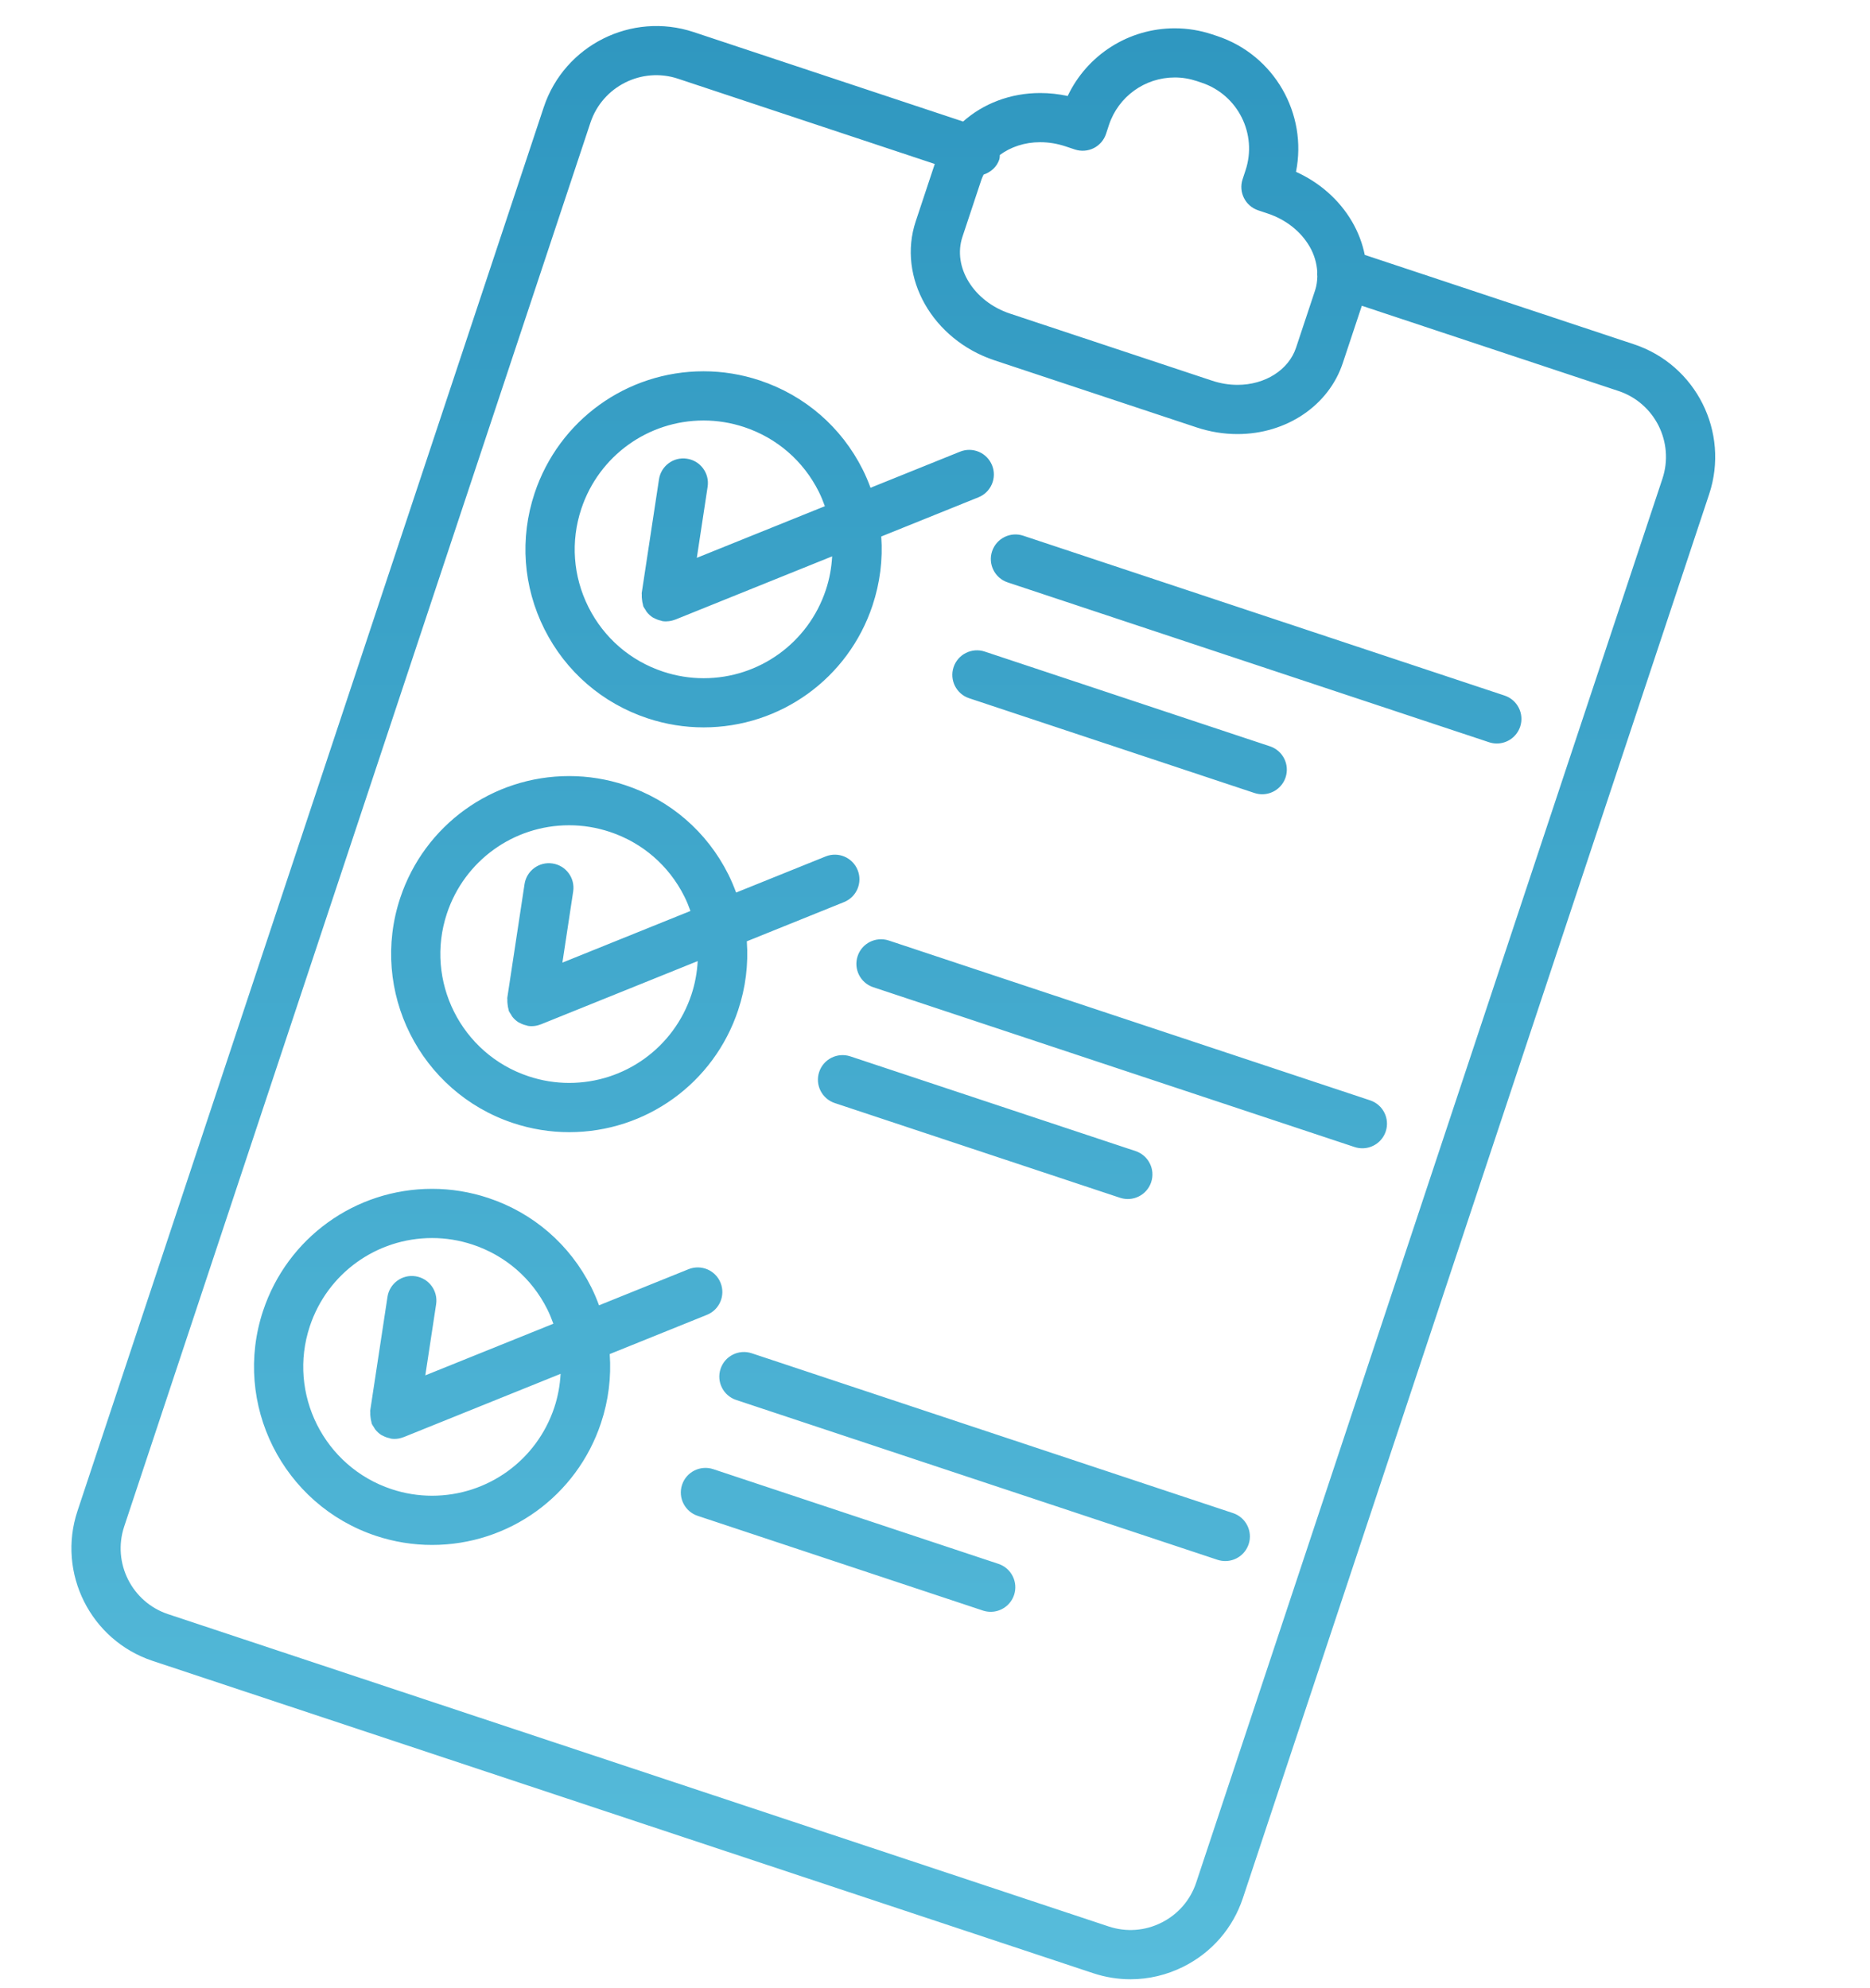 <?xml version="1.0" encoding="UTF-8"?>
<svg xmlns="http://www.w3.org/2000/svg" xmlns:xlink="http://www.w3.org/1999/xlink" version="1.1" x="0px" y="0px" width="95px" height="101px" viewBox="0 0 95 101" xml:space="preserve">
<g id="Layer_1">
	<linearGradient id="SVGID_1_" gradientUnits="userSpaceOnUse" x1="0" y1="50.5" x2="95" y2="50.5">
		<stop offset="0" style="stop-color:#2F97C0"></stop>
		<stop offset="1" style="stop-color:#57BCDB"></stop>
	</linearGradient>
	<rect opacity="0" fill="url(#SVGID_1_)" width="95" height="101"></rect>
</g>
<g id="Layer_2" display="none">
	<linearGradient id="SVGID_2_" gradientUnits="userSpaceOnUse" x1="47.499" y1="0" x2="47.499" y2="101.001">
		<stop offset="0" style="stop-color:#2F97C0"></stop>
		<stop offset="1" style="stop-color:#57BCDB"></stop>
	</linearGradient>
	<rect display="inline" opacity="0" fill="url(#SVGID_2_)" width="95" height="101"></rect>
	<linearGradient id="SVGID_3_" gradientUnits="userSpaceOnUse" x1="48.177" y1="5.34" x2="48.177" y2="97.05">
		<stop offset="0" style="stop-color:#2F97C0"></stop>
		<stop offset="1" style="stop-color:#57BCDB"></stop>
	</linearGradient>
	<path display="inline" fill="url(#SVGID_3_)" d="M91.633,68.497c-0.923-2.465-1.849-4.928-2.775-7.391   c-0.74-1.968-1.48-3.936-2.218-5.903c-0.102-0.27-0.227-0.543-0.349-0.809c-0.289-0.629-0.588-1.279-0.559-1.885   c0.026-0.563,0.321-1.113,0.633-1.694c0.176-0.327,0.357-0.665,0.488-1.008l0.042-0.111c0.26-0.679,0.527-1.381,0.55-2.091   c0.08-2.387,0.057-4.773,0.022-6.792c-0.106-6.341-1.485-11.785-4.215-16.644C77.051,13.127,67.049,6.864,53.523,5.554   c-1.949-0.189-3.894-0.213-5.37-0.213c-0.794,0-1.589,0.008-2.383,0.016c-0.793,0.008-1.587,0.016-2.379,0.016   c-0.29,0-0.58-0.001-0.89-0.003c-1,0-1.575,0.639-1.577,1.754l-0.003,1.844c-0.006,3.002-0.012,6.107,0.026,9.16   c0.007,0.499,0.254,1.1,0.6,1.462c1.084,1.134,2.212,2.259,3.303,3.347c0.661,0.659,1.322,1.318,1.978,1.984   c0.472,0.479,0.991,0.702,1.633,0.702l0.039,0c0.469-0.007,0.938-0.021,1.407-0.034c0.666-0.019,1.354-0.039,2.029-0.039   c0.868,0,1.587,0.032,2.262,0.101c0.308,0.031,0.608,0.047,0.893,0.047c1.97,0,3.471-0.768,4.589-2.347   c0.264-0.375,0.491-0.425,0.983-0.225c0.586,0.235,1.203,0.354,1.834,0.354c1.665,0,3.232-0.828,4.193-2.214   c1.342-1.935,1.196-4.526-0.354-6.304c-0.968-1.11-2.373-1.747-3.854-1.747c-0.787,0-1.578,0.186-2.285,0.537   c-2.194,1.092-3.339,3.537-2.662,5.688c0.381,1.213,0.007,1.801-0.768,2.407c-0.086,0.067-0.163,0.146-0.223,0.226   c-0.234,0.313-0.542,0.446-1.028,0.446l-0.047,0c-0.715-0.009-1.429-0.011-2.144-0.011l-1.316,0.001   c-0.829,0-1.72-0.002-2.614-0.019c-0.305-0.006-0.683-0.159-0.896-0.363c-1.407-1.351-2.766-2.708-4.039-4.035   c-0.231-0.242-0.401-0.642-0.404-0.952c-0.03-2.165-0.026-4.366-0.022-6.495l0.002-1.578c0-0.146,0.01-0.292,0.02-0.446   c0.003-0.048,0.006-0.097,0.009-0.147l5.929-0.001c3.746,0,7.386,0.527,10.819,1.567c8.582,2.596,15.067,7.565,19.276,14.769   c0.079,0.135,0.151,0.276,0.232,0.437c0.021,0.039,0.04,0.079,0.062,0.121c-0.333,0-0.66-0.002-0.982-0.003   c-0.979-0.005-1.916-0.008-2.852,0.014l-0.055,0c-0.419,0-0.6-0.124-0.772-0.529c-0.798-1.865-2.629-3.07-4.665-3.07   c-0.226,0-0.452,0.015-0.675,0.045c-2.253,0.303-4.069,2.098-4.418,4.366c-0.346,2.252,0.899,4.476,3.03,5.406   c0.404,0.176,0.521,0.349,0.52,0.768c-0.019,3.018-0.017,6.086-0.015,9.054l0.001,3.24l-5.506,0c-1.626,0-3.239,0-4.852,0.002   c-1.201,0.001-1.786,0.583-1.787,1.779c-0.003,1.439-0.001,2.878,0,4.317l0.001,3.137h-2.604l-0.004-2.559   c-0.004-1.781-0.009-3.623,0.013-5.434c0.01-0.795-0.26-1.376-0.877-1.883c-0.678-0.557-1.354-1.14-2.009-1.704   c-0.561-0.484-1.122-0.969-1.691-1.443c-0.325-0.27-0.449-0.529-0.444-0.926c0.015-1.811,0.014-3.652,0.013-5.433   c-0.001-0.88-0.001-1.761,0-2.641c0-0.129,0.012-0.259,0.023-0.402c0.004-0.045,0.008-0.092,0.012-0.141   c0.358,0.001,0.714,0.01,1.066,0.019c0.387,0.009,0.769,0.019,1.148,0.019c0.555,0,1.01-0.021,1.433-0.064   c1.464-0.153,2.502,0.278,3.341,1.383c0.275,0.362,0.39,0.54,0.216,0.971c-0.829,2.062-0.174,4.473,1.594,5.862   c0.908,0.713,2.041,1.106,3.188,1.106c1.038,0,2.038-0.312,2.893-0.9c2.146-1.482,2.851-4.329,1.638-6.623   c-0.893-1.689-2.621-2.738-4.511-2.738c-0.643,0-1.272,0.123-1.875,0.363c-0.42,0.169-0.606,0.141-0.943-0.222l-0.203-0.218   c-0.465-0.501-0.945-1.02-1.49-1.445c-0.462-0.359-1.006-0.58-1.456-0.589c-1.061-0.024-2.223-0.035-3.658-0.035   c-0.744,0-1.489,0.003-2.233,0.006l-1.542,0.005c-1.163,0.002-1.752,0.589-1.752,1.744c-0.001,1.394,0,2.788,0,4.181   c0.001,2.273,0.003,4.547-0.007,6.821c-0.003,0.68,0.236,1.184,0.775,1.633c1.452,1.215,2.708,2.296,3.841,3.306   c0.203,0.183,0.366,0.502,0.371,0.728c0.025,1.917,0.021,3.865,0.017,5.75l-0.003,1.25c-0.001,0.074-0.018,0.153-0.037,0.246   c-0.005,0.021-0.009,0.041-0.014,0.063c-0.473,0-0.942,0.002-1.411,0.003c-1.275,0.002-2.537,0.007-3.798-0.013h-0.049   c-0.645,0-1.163,0.218-1.63,0.688c-3.68,3.697-7.368,7.387-10.96,10.963c-0.476,0.473-0.687,0.99-0.682,1.678   c0.01,1.729,0.01,3.459,0.01,5.188c0,1.771,0,3.541,0.01,5.312c0.003,0.489-0.076,0.729-0.571,0.948   c-2.128,0.938-3.369,3.258-2.949,5.516c0.45,2.424,2.51,4.213,4.897,4.255l0.104,0.001c2.491,0,4.526-1.61,5.063-4.007   c0.538-2.409-0.688-4.798-2.982-5.809c-0.366-0.162-0.471-0.326-0.469-0.732c0.02-3.299,0.02-6.568-0.001-9.716   c-0.003-0.46,0.127-0.778,0.45-1.098c3.089-3.064,6.246-6.221,9.651-9.65c0.307-0.312,0.611-0.433,1.101-0.433c0,0,0,0,0,0   c8.239,0.014,16.473-0.001,24.728,0.021c0.967,0,1.554-0.358,1.961-1.199c1.101-2.271,2.297-4.708,3.579-7.143   c0.53-1.008,0.755-1.981,0.707-3.064c-0.037-0.853-0.028-1.726-0.02-2.571c0.003-0.333,0.006-0.666,0.007-1h6.024   c0.001,0.525,0.011,1.048,0.02,1.568c0.024,1.387,0.047,2.697-0.069,4.024c-0.05,0.581-0.36,1.163-0.659,1.725   c-0.137,0.255-0.277,0.52-0.394,0.784c-0.046,0.104-0.091,0.209-0.136,0.314c-0.13,0.304-0.265,0.618-0.424,0.908   c-0.335,0.609-0.36,1.21-0.082,1.947c1.499,3.953,3.007,7.979,4.465,11.872l1.483,3.958c0.058,0.157,0.109,0.315,0.171,0.504   l0.049,0.147L86.4,69.835l-3.335,0.001c-0.834,0.001-1.413,0.22-1.723,0.649c-0.307,0.427-0.33,1.038-0.068,1.817l1.513,4.482   c-0.005,0.004-0.009,0.008-0.013,0.012c-0.016,0.015-0.034,0.032-0.04,0.035c-0.939,0.333-1.881,0.667-2.823,0.995   c-0.697,0.24-1.146,0.621-1.301,1.103c-0.153,0.477-0.013,1.04,0.407,1.63l1.859,2.606c-0.137,0.109-0.27,0.22-0.402,0.328   c-0.351,0.287-0.683,0.56-1.034,0.809c-0.639,0.452-0.928,1.048-0.909,1.875c0.035,1.436,0.033,2.534-0.008,3.563   c-0.086,2.143-1.714,3.929-3.784,4.153c-0.741,0.076-1.595,0.025-2.659-0.166c-5.98-1.082-11.754-3.315-17.161-6.638   c-3.041-1.871-5.346-3.904-7.044-6.217c-1.431-1.951-2.203-3.878-2.359-5.892c-0.062-0.807-0.057-1.634-0.053-2.434   c0.002-0.447,0.005-0.895-0.003-1.342c-0.018-0.978-0.655-1.666-1.56-1.675c-0.884,0-1.534,0.701-1.546,1.667   c-0.006,0.473-0.004,0.945-0.003,1.418c0.002,0.456,0.003,0.912-0.002,1.369c-0.022,2.157,0.483,4.283,1.502,6.316   c1.224,2.439,3.026,4.625,5.357,6.498c6.599,5.306,14.533,8.718,23.583,10.14c0.462,0.072,0.925,0.109,1.377,0.109   c2.093,0,4.001-0.779,5.374-2.193c1.402-1.445,2.138-3.449,2.072-5.645c-0.055-1.84,0.282-3.283,2.105-4.346   c0.487-0.284,0.777-0.628,0.863-1.023c0.097-0.444-0.056-0.944-0.467-1.526c-0.326-0.462-0.656-0.923-0.985-1.383l-0.512-0.717   c0.015-0.013,0.029-0.024,0.035-0.027c0.48-0.172,0.961-0.343,1.442-0.514l0.842-0.299c1.312-0.466,1.634-1.135,1.189-2.467   c-0.37-1.106-0.745-2.213-1.147-3.401l-0.187-0.551c0.356,0.001,0.704,0.005,1.047,0.008c0.384,0.005,0.76,0.008,1.131,0.008   c0.638,0,1.156-0.012,1.631-0.037c0.689-0.037,1.332-0.207,1.81-0.477C91.745,71.702,92.235,70.11,91.633,68.497z M71.051,24.78   l0.017,0.124c1.091,0.01,2.008,0.938,2.001,2.028c-0.009,1.084-0.934,2-2.032,2c-1.09-0.009-2.003-0.938-1.995-2.029   c0.01-1.083,0.931-1.999,2.01-1.999V24.78L71.051,24.78z M72.613,45.739l0.001-1.073c0.003-4.025,0.006-8.187-0.011-12.28   c-0.003-0.452,0.106-0.628,0.487-0.784c1.258-0.51,2.154-1.411,2.664-2.68c0.143-0.357,0.302-0.466,0.683-0.466l0.037,0   c0.693,0.012,1.387,0.014,2.08,0.014h0.563c0.731,0,1.511,0.001,2.282,0.018c0.209,0.003,0.529,0.17,0.581,0.305   c1.249,3.126,2.008,6.47,2.257,9.939c0.004,0.042-0.004,0.093-0.015,0.163c-0.002,0.015-0.005,0.03-0.007,0.046l-5.659-0.002   c-0.527,0-1.056,0.001-1.584,0.003c-1.161,0.005-1.752,0.59-1.755,1.737c-0.002,0.669-0.002,1.339-0.001,2.008   c0.001,1.115,0.003,2.23-0.01,3.345c-0.004,0.317-0.077,0.645-0.2,0.898c-0.651,1.329-1.313,2.653-1.974,3.976   c-0.434,0.868-0.866,1.734-1.297,2.602c-0.154,0.314-0.272,0.445-0.62,0.445c-1.9-0.011-3.8-0.013-5.699-0.013l-3.046,0.001   l-1.607-0.001c-0.075,0-0.15-0.009-0.238-0.02l-0.02-0.002V47.76l10.122-0.001C72.112,47.759,72.613,47.249,72.613,45.739z    M60.469,18.38c-0.02-1.091,0.886-2.029,1.976-2.048l0.037,0c1.072,0,1.993,0.906,2.011,1.978c0.01,0.526-0.192,1.032-0.57,1.424   c-0.379,0.394-0.879,0.616-1.408,0.625l-0.037,0C61.406,20.359,60.486,19.453,60.469,18.38z M61.764,33.353l0.016,0.124   c0.53,0.005,1.033,0.223,1.417,0.615c0.38,0.388,0.586,0.891,0.58,1.415c-0.008,1.083-0.929,1.998-2.028,1.998   c-1.089-0.01-2.001-0.938-1.993-2.028c0.007-1.084,0.927-2,2.009-2V33.353L61.764,33.353z M34.616,81.223l0.013,0.124   c1.091,0.009,2.007,0.938,1.999,2.028c-0.007,1.083-0.927,1.997-2.026,1.997h0c-1.089-0.007-2.003-0.934-1.997-2.025   c0.006-1.084,0.927-2,2.011-2V81.223L34.616,81.223z M25.227,67.963c-0.384-0.171-0.495-0.348-0.493-0.787   c0.01-1.962,0.011-3.923,0.011-5.884c0-1.801,0.001-3.603,0.009-5.405c0.002-0.677-0.197-1.218-0.626-1.702   c-0.985-1.114-2.141-2.438-3.241-3.801c-0.244-0.301-0.409-0.75-0.41-1.117c-0.024-9.186-0.023-18.525-0.022-27.557l0-2.304   c0-0.127,0.012-0.255,0.027-0.411c0.002-0.026,0.005-0.053,0.008-0.081c0.487,0.28,0.965,0.565,1.438,0.847   c1.228,0.732,2.388,1.423,3.631,1.998c1.531,0.709,2.058,1.62,1.817,3.144c-0.08,0.506-0.135,0.738-0.614,0.951   c-2.445,1.09-3.603,3.83-2.692,6.373c0.727,2.028,2.67,3.39,4.836,3.39c0.412,0,0.825-0.049,1.229-0.147   c2.086-0.504,3.68-2.339,3.874-4.462c0.204-2.222-0.994-4.295-2.981-5.158c-0.517-0.225-0.596-0.473-0.578-0.943   c0.023-0.616,0.019-1.242,0.015-1.847c-0.002-0.338-0.005-0.676-0.002-1.014c0.003-0.681-0.266-1.18-0.8-1.484l-1.376-0.791   c-2.815-1.617-5.726-3.289-8.604-4.906c-0.271-0.153-0.552-0.23-0.833-0.23c-0.834,0-1.48,0.699-1.501,1.625   c-0.012,0.531-0.008,1.07-0.004,1.591c0.001,0.256,0.003,0.513,0.003,0.77v12.651l-0.996-0.801   c-1.494-1.199-2.904-2.333-4.302-3.493c-0.104-0.086-0.171-0.351-0.171-0.674c-0.005-1.547-0.005-3.094-0.005-4.641   c0-1.906,0-3.812-0.01-5.717c-0.002-0.433,0.11-0.608,0.501-0.779c2.27-0.989,3.491-3.354,2.97-5.752   c-0.519-2.388-2.593-4.056-5.054-4.056C7.864,5.366,5.815,7.069,5.297,9.502c-0.501,2.353,0.731,4.685,2.997,5.671   c0.419,0.183,0.489,0.391,0.488,0.788c-0.008,1.818-0.007,3.637-0.007,5.456c0,1.967,0.001,3.935-0.009,5.903   c-0.004,0.741,0.257,1.28,0.847,1.747c1.171,0.931,2.337,1.869,3.503,2.807c1.246,1.002,2.491,2.004,3.744,2.997   c0.364,0.289,0.499,0.569,0.497,1.033c-0.018,3.938-0.032,9.122,0.012,14.289c0.004,0.509,0.228,1.116,0.569,1.547   c0.635,0.8,1.313,1.585,1.969,2.345c0.461,0.535,0.938,1.088,1.396,1.641c0.186,0.224,0.311,0.544,0.313,0.799   c0.013,1.965,0.015,3.93,0.017,5.895c0.001,1.583,0.003,3.165,0.01,4.746c0.001,0.398-0.069,0.607-0.489,0.79   c-2.276,0.991-3.503,3.353-2.985,5.743c0.515,2.384,2.559,4.058,4.97,4.07h0.028c2.444,0,4.511-1.667,5.026-4.054   C28.71,71.322,27.49,68.957,25.227,67.963z M23.178,70.632v-0.123l0,0l0.017,0.123c0.53,0.003,1.033,0.218,1.415,0.605   c0.382,0.387,0.59,0.891,0.586,1.418c-0.007,1.086-0.93,2.003-2.025,2.003c-0.529-0.004-1.031-0.219-1.412-0.605   s-0.589-0.892-0.585-1.421C21.182,71.529,22.081,70.632,23.178,70.632z M30.917,30.477c0.008,0.513-0.207,1.03-0.589,1.418   c-0.382,0.388-0.896,0.611-1.412,0.611c-1.091,0-2.02-0.916-2.027-2c-0.007-1.091,0.907-2.021,1.996-2.03l0.017-0.124h0v0.124   C29.977,28.477,30.9,29.393,30.917,30.477z M10.326,8.349L10.326,8.349l0,0.123c1.08,0,2,0.915,2.01,1.998   c0.005,0.528-0.203,1.033-0.584,1.42c-0.382,0.388-0.884,0.604-1.43,0.608c-1.081,0-2.003-0.915-2.013-1.997   c-0.005-0.527,0.203-1.031,0.585-1.42c0.383-0.389,0.884-0.605,1.413-0.61L10.326,8.349z M23.167,77.641L23.167,77.641l0,0.002   L23.167,77.641z M43.325,51.153c0.497-0.495,0.719-1.031,0.719-1.738c-0.014-7.109-0.014-14.318,0-21.427   c0.001-0.706-0.223-1.241-0.726-1.735c-1.867-1.83-3.281-3.25-4.584-4.602c-0.225-0.233-0.391-0.635-0.396-0.955   c-0.022-2.291-0.021-4.62-0.02-6.872c0-1.019,0.001-2.037,0-3.056c-0.002-1.131-0.597-1.833-1.551-1.833l-0.05,0   c-0.944,0.021-1.509,0.709-1.509,1.84c-0.001,1.101,0,2.201,0,3.302c0.001,2.453,0.003,4.989-0.012,7.483   c-0.005,0.71,0.216,1.246,0.717,1.738c0.765,0.749,1.521,1.506,2.278,2.264c0.757,0.758,1.515,1.517,2.281,2.267   c0.328,0.322,0.462,0.638,0.462,1.09c-0.018,6.274-0.019,12.859-0.003,19.573c0.003,0.448-0.129,0.764-0.458,1.089   c-2.288,2.272-4.568,4.553-6.848,6.834l-2.755,2.756c-0.098,0.097-0.201,0.189-0.331,0.308c-0.025,0.022-0.051,0.047-0.079,0.071   l0.001-2.229c0.002-2.519,0.004-4.897-0.013-7.31c-0.003-0.324,0.15-0.389,0.403-0.496c0.038-0.016,0.077-0.032,0.116-0.05   c2.25-1.024,3.458-3.4,2.939-5.777c-0.52-2.375-2.574-4.033-4.998-4.033c-2.442,0-4.511,1.679-5.03,4.083   c-0.506,2.343,0.73,4.742,2.939,5.706c0.421,0.185,0.542,0.369,0.54,0.824c-0.01,2.28-0.01,4.561-0.011,6.84   c0,1.959,0,3.917-0.007,5.875c-0.003,0.695,0.112,1.454,0.982,1.807c0.2,0.081,0.398,0.122,0.588,0.122   c0.574,0,1.02-0.37,1.381-0.732C35.126,59.334,39.389,55.072,43.325,51.153z M28.897,42.642l0.017,0.124   c0.528,0.004,1.03,0.221,1.413,0.609s0.591,0.893,0.586,1.42c-0.01,1.083-0.933,1.998-2.029,1.998   c-0.53-0.004-1.031-0.219-1.412-0.606c-0.38-0.386-0.588-0.891-0.583-1.421c0.01-1.084,0.93-2,2.009-2V42.642L28.897,42.642z    M11.678,48.021c2.391-1.042,3.607-3.704,2.828-6.193c-0.713-2.279-2.802-3.717-5.26-3.596c-2.278,0.116-4.251,1.895-4.692,4.231   c-0.427,2.272,0.801,4.597,2.92,5.526c0.477,0.209,0.61,0.418,0.596,0.932c-0.026,0.95-0.021,1.915-0.016,2.848   c0.002,0.385,0.004,0.771,0.004,1.155c0,0.379-0.002,0.759-0.003,1.139c-0.004,1.01-0.008,2.053,0.013,3.08   c0.01,0.46-0.108,0.646-0.529,0.83c-2.162,0.941-3.396,3.197-3,5.485c0.419,2.433,2.461,4.244,4.854,4.307   c0.048,0.001,0.096,0.002,0.143,0.002c2.45,0,4.533-1.627,5.065-3.956c0.558-2.441-0.643-4.842-2.922-5.838   c-0.413-0.181-0.531-0.368-0.528-0.835c0.021-2.771,0.021-5.559,0-8.287C11.146,48.386,11.265,48.2,11.678,48.021z M9.607,45.364   c-1.079,0-2-0.914-2.012-1.996c-0.006-0.528,0.201-1.032,0.583-1.42c0.381-0.389,0.883-0.605,1.412-0.611l0.019-0.123c0,0,0,0,0,0   v0.123c1.081,0,2.003,0.914,2.014,1.996c0.006,0.526-0.201,1.031-0.583,1.419C10.657,45.141,10.156,45.358,9.607,45.364z    M11.622,62.62c0.013,1.088-0.9,2.021-2.017,2.035c-1.077,0-1.998-0.913-2.01-1.993c-0.012-1.091,0.9-2.023,1.993-2.036   l0.015-0.124v0.001v0.123C10.685,60.626,11.609,61.539,11.622,62.62z"></path>
</g>
<g id="Layer_3">
	<image overflow="visible" width="800" height="800" transform="matrix(1 0 0 1 -7936 -7936)">
	</image>
	<path fill="none" stroke="#000000" stroke-width="2.5" stroke-miterlimit="10" d="M-279.333-72"></path>
	<linearGradient id="SVGID_4_" gradientUnits="userSpaceOnUse" x1="45.382" y1="1.32" x2="45.382" y2="100.56">
		<stop offset="0" style="stop-color:#2F97C0"></stop>
		<stop offset="1" style="stop-color:#57BCDB"></stop>
	</linearGradient>
	<path fill="url(#SVGID_4_)" d="M83.013,17.494l-13.68-4.543c-0.117-0.58-0.331-1.151-0.648-1.694   c-0.646-1.103-1.642-1.983-2.846-2.527c0.592-2.938-1.092-5.932-4.005-6.899l-0.255-0.085c-0.616-0.204-1.255-0.308-1.899-0.308   c-2.349,0-4.451,1.354-5.44,3.44c-0.462-0.102-0.931-0.152-1.4-0.152c-1.513,0-2.896,0.542-3.913,1.449l-13.69-4.546   c-3.152-1.044-6.565,0.667-7.613,3.817L3.936,76.77c-1.047,3.151,0.665,6.566,3.816,7.614l47.777,15.866   c0.624,0.207,1.266,0.31,1.904,0.31c0.925,0,1.844-0.216,2.695-0.643c1.438-0.722,2.509-1.959,3.014-3.484l23.687-71.326   C87.875,21.956,86.163,18.541,83.013,17.494z M54.129,7.436l0.477,0.159c0.314,0.104,0.661,0.081,0.958-0.069   c0.297-0.149,0.522-0.411,0.626-0.728l0.147-0.448c0.479-1.443,1.823-2.414,3.343-2.414c0.377,0,0.751,0.061,1.11,0.18l0.254,0.085   c1.843,0.613,2.845,2.61,2.231,4.455l-0.149,0.453c-0.215,0.654,0.139,1.359,0.792,1.577l0.478,0.16   c0.922,0.306,1.679,0.9,2.131,1.673c0.244,0.418,0.367,0.86,0.393,1.297c-0.004,0.082-0.008,0.16,0.004,0.24   c-0.009,0.234-0.038,0.466-0.112,0.689l-0.969,2.917c-0.375,1.131-1.57,1.891-2.974,1.891c-0.434,0-0.869-0.071-1.294-0.213   l-10.264-3.407c-1.844-0.613-2.929-2.363-2.417-3.901l0.968-2.916c0.028-0.085,0.07-0.164,0.107-0.245   c0.359-0.121,0.668-0.382,0.798-0.769c0.025-0.076,0.018-0.152,0.028-0.229c0.548-0.406,1.26-0.648,2.044-0.648   C53.272,7.225,53.708,7.296,54.129,7.436z M84.456,24.319L60.77,95.646c-0.295,0.891-0.921,1.614-1.762,2.036   c-0.841,0.423-1.795,0.491-2.69,0.194L8.541,82.011c-1.843-0.612-2.844-2.609-2.232-4.453L29.995,6.233   C30.607,4.39,32.604,3.387,34.447,4l13.041,4.331l-0.967,2.914c-0.946,2.845,0.849,6.013,4.001,7.062l10.264,3.407   c0.68,0.226,1.38,0.34,2.082,0.34c2.483,0,4.632-1.448,5.347-3.604l0.969-2.915l13.041,4.331   C84.067,20.479,85.067,22.476,84.456,24.319z M32.895,36.494c0.925,0.307,1.884,0.462,2.85,0.462c3.903,0,7.352-2.49,8.581-6.196   c0.381-1.146,0.528-2.333,0.443-3.502l4.939-1.992c0.64-0.258,0.95-0.986,0.691-1.627s-0.988-0.95-1.627-0.691l-4.547,1.834   c-0.116-0.313-0.245-0.623-0.397-0.925c-1.083-2.159-2.942-3.768-5.235-4.53c-0.925-0.307-1.885-0.463-2.852-0.463   c-3.901,0-7.35,2.49-8.583,6.196c-0.761,2.293-0.583,4.745,0.499,6.904C28.742,34.124,30.602,35.732,32.895,36.494z M29.533,25.848   c0.892-2.682,3.388-4.484,6.21-4.484c0.699,0,1.393,0.113,2.063,0.335c1.659,0.551,3.004,1.716,3.788,3.278   c0.121,0.242,0.221,0.49,0.311,0.741l-6.505,2.624l0.549-3.613c0.104-0.682-0.366-1.32-1.048-1.423   c-0.683-0.108-1.32,0.365-1.423,1.048L32.6,30.133c-0.004,0.028,0.006,0.054,0.004,0.082c-0.007,0.083,0.002,0.164,0.012,0.249   s0.019,0.166,0.045,0.245c0.009,0.027,0.004,0.054,0.015,0.081c0.029,0.072,0.075,0.131,0.115,0.194   c0.021,0.032,0.035,0.067,0.058,0.098c0.09,0.117,0.197,0.216,0.318,0.292c0.023,0.015,0.05,0.021,0.074,0.035   c0.109,0.059,0.224,0.101,0.345,0.126c0.022,0.004,0.039,0.019,0.062,0.022c0.061,0.009,0.121,0.013,0.18,0.014   c0.003,0,0.005,0.001,0.008,0.001c0.007,0,0.015-0.004,0.022-0.004c0.15-0.002,0.295-0.031,0.43-0.084   c0.005-0.002,0.011-0.001,0.016-0.003l7.971-3.215c-0.032,0.574-0.134,1.147-0.321,1.708c-0.89,2.682-3.385,4.484-6.208,4.484   c-0.698,0-1.392-0.113-2.062-0.335c-1.66-0.551-3.005-1.715-3.789-3.278C29.11,29.28,28.982,27.506,29.533,25.848z M77.228,36.919   c-0.175,0.524-0.662,0.856-1.187,0.856c-0.131,0-0.264-0.021-0.394-0.064L51.193,29.59c-0.655-0.218-1.011-0.925-0.793-1.581   c0.219-0.655,0.929-1.009,1.58-0.792l24.454,8.122C77.09,35.556,77.445,36.264,77.228,36.919z M50.025,33.104l14.492,4.814   c0.655,0.217,1.011,0.925,0.793,1.58c-0.175,0.524-0.662,0.856-1.187,0.856c-0.131,0-0.264-0.021-0.394-0.064l-14.492-4.814   c-0.655-0.217-1.011-0.925-0.793-1.58S49.373,32.888,50.025,33.104z M26.065,57.059c0.925,0.307,1.884,0.463,2.851,0.463   c3.902,0,7.351-2.49,8.582-6.196c0.381-1.146,0.527-2.332,0.442-3.501l4.939-1.993c0.64-0.258,0.95-0.987,0.691-1.627   c-0.258-0.64-0.985-0.95-1.627-0.691l-4.547,1.834c-0.116-0.313-0.246-0.623-0.397-0.926c-1.083-2.16-2.941-3.769-5.234-4.53   c-0.925-0.307-1.884-0.462-2.851-0.462c-3.903,0-7.353,2.49-8.583,6.195C18.76,50.356,21.332,55.485,26.065,57.059z M22.704,46.412   c0.891-2.682,3.386-4.483,6.21-4.483c0.698,0,1.393,0.113,2.063,0.335c1.659,0.551,3.003,1.714,3.787,3.277   c0.122,0.242,0.222,0.491,0.312,0.742l-6.505,2.625l0.548-3.614c0.104-0.683-0.366-1.32-1.048-1.423   c-0.683-0.105-1.32,0.366-1.423,1.048l-0.877,5.78c-0.004,0.028,0.006,0.054,0.004,0.082c-0.007,0.083,0.002,0.164,0.012,0.248   c0.01,0.085,0.019,0.166,0.045,0.245c0.009,0.026,0.004,0.054,0.015,0.08c0.029,0.071,0.074,0.13,0.114,0.192   c0.021,0.034,0.036,0.069,0.06,0.102c0.09,0.116,0.196,0.215,0.317,0.291c0.023,0.016,0.051,0.022,0.075,0.036   c0.108,0.059,0.223,0.101,0.344,0.125c0.022,0.005,0.039,0.019,0.062,0.022c0.063,0.01,0.125,0.015,0.187,0.015c0,0,0,0,0.001,0   c0,0,0,0,0,0h0c0.158,0,0.309-0.032,0.451-0.088c0.005-0.002,0.01-0.001,0.016-0.003l7.971-3.216   c-0.032,0.573-0.134,1.146-0.32,1.706c-0.89,2.683-3.386,4.484-6.209,4.484c-0.699,0-1.393-0.113-2.063-0.336   C23.428,53.548,21.567,49.836,22.704,46.412z M70.398,57.485c-0.175,0.524-0.662,0.856-1.187,0.856   c-0.131,0-0.264-0.021-0.394-0.063l-24.455-8.121c-0.655-0.218-1.01-0.925-0.792-1.581c0.217-0.655,0.925-1.007,1.581-0.792   l24.454,8.121C70.261,56.123,70.616,56.831,70.398,57.485z M43.197,53.67l14.492,4.813c0.655,0.218,1.011,0.926,0.793,1.58   c-0.175,0.524-0.662,0.856-1.187,0.856c-0.131,0-0.263-0.021-0.394-0.063l-14.493-4.813c-0.655-0.218-1.01-0.926-0.792-1.58   C41.834,53.808,42.54,53.455,43.197,53.67z M35.915,66.802c0.64-0.258,0.95-0.986,0.691-1.627   c-0.258-0.641-0.986-0.948-1.627-0.691l-4.547,1.835c-0.116-0.313-0.246-0.622-0.397-0.925c-1.083-2.16-2.941-3.77-5.235-4.531   c-0.925-0.307-1.884-0.462-2.851-0.462c-3.903,0-7.353,2.49-8.584,6.197c-1.571,4.731,1.001,9.86,5.734,11.434   c0.925,0.307,1.884,0.462,2.85,0.462c3.903,0,7.352-2.49,8.583-6.195c0.381-1.146,0.527-2.333,0.443-3.503L35.915,66.802z    M28.16,71.51c-0.891,2.682-3.386,4.483-6.21,4.483c-0.699,0-1.393-0.112-2.063-0.335c-3.424-1.138-5.285-4.849-4.148-8.273   c0.891-2.683,3.387-4.484,6.211-4.484c0.699,0,1.393,0.112,2.063,0.335c1.659,0.551,3.004,1.715,3.788,3.278   c0.121,0.242,0.221,0.49,0.311,0.74l-6.505,2.624l0.549-3.612c0.104-0.683-0.366-1.319-1.048-1.423   c-0.68-0.105-1.32,0.365-1.423,1.048l-0.878,5.779c-0.004,0.028,0.006,0.054,0.004,0.081c-0.007,0.083,0.002,0.164,0.012,0.249   s0.019,0.166,0.045,0.245c0.009,0.026,0.004,0.054,0.015,0.08c0.029,0.072,0.075,0.131,0.115,0.194   c0.021,0.032,0.035,0.067,0.058,0.098c0.09,0.117,0.197,0.216,0.318,0.293c0.022,0.015,0.049,0.021,0.073,0.034   c0.109,0.06,0.224,0.101,0.346,0.126c0.022,0.005,0.039,0.02,0.061,0.022c0.063,0.01,0.125,0.015,0.187,0.015c0,0,0,0,0.001,0   c0,0,0,0,0,0h0c0.158,0,0.31-0.032,0.451-0.088c0.005-0.002,0.011-0.001,0.016-0.003l7.971-3.216   C28.448,70.375,28.346,70.949,28.16,71.51z M63.434,78.456c-0.175,0.524-0.662,0.856-1.187,0.856c-0.131,0-0.264-0.021-0.394-0.063   l-24.455-8.122c-0.655-0.218-1.01-0.926-0.792-1.58c0.217-0.655,0.922-1.008,1.58-0.793l24.454,8.122   C63.296,77.094,63.651,77.802,63.434,78.456z M51.517,81.035c-0.175,0.524-0.662,0.856-1.187,0.856   c-0.131,0-0.263-0.021-0.394-0.063l-14.493-4.813c-0.655-0.218-1.01-0.926-0.792-1.58c0.218-0.654,0.924-1.008,1.581-0.793   l14.492,4.813C51.379,79.673,51.734,80.381,51.517,81.035z"></path>
</g>
</svg>

